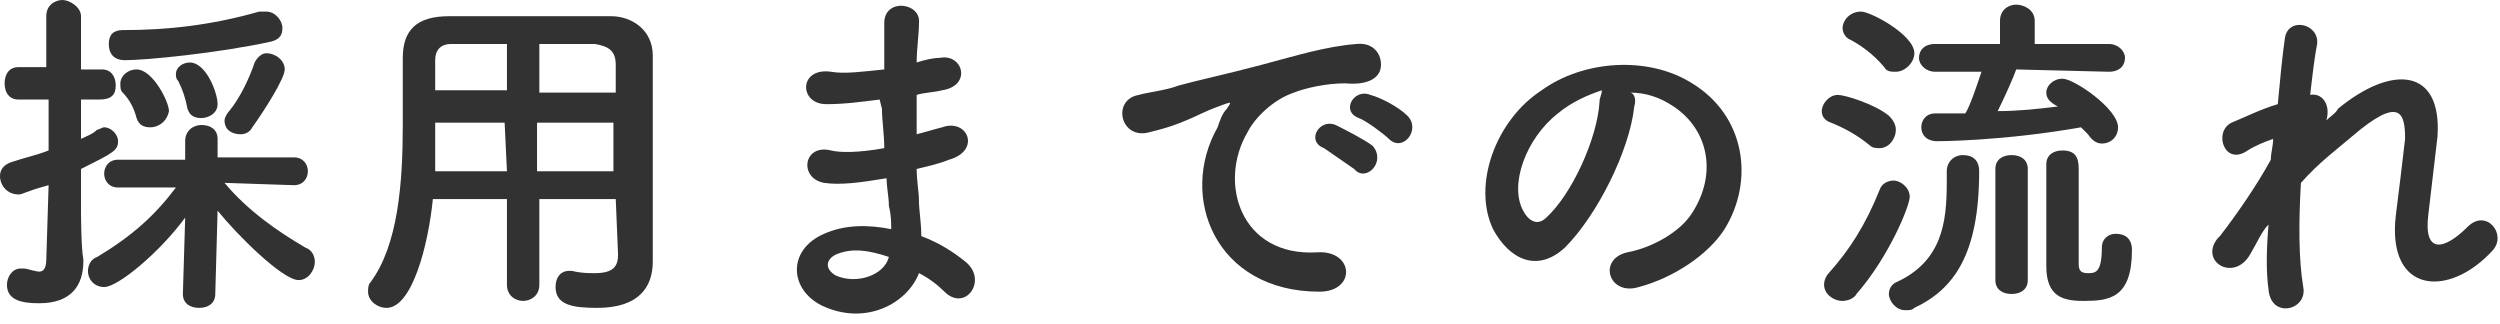 <svg enable-background="new 0 0 108 14" viewBox="0 0 108 14" xmlns="http://www.w3.org/2000/svg"><g fill="#323232"><path d="m2.1 8c-1.1.3-1.1.4-1.3.4-.5 0-.8-.4-.8-.8 0-.3.2-.5.5-.6.6-.2 1.1-.3 1.6-.5v-2.2h-1.3c-.4 0-.6-.3-.6-.7s.2-.7.6-.7h1.2v-2.2c0-.5.4-.7.7-.7s.8.3.8.7v2.3h.9c.4 0 .6.3.6.7s-.2.6-.7.6h-.8v1.7c.2-.1.5-.2.7-.4.1 0 .2-.1.3-.1.3 0 .6.3.6.6 0 .4-.2.5-1.6 1.2v1.8s0 1.6.1 2.1v.1c0 1-.5 1.8-1.9 1.8-.7 0-1.4-.1-1.4-.8 0-.3.2-.7.6-.7h.1c.2 0 .4.1.5.1.3.1.5 0 .5-.5zm7.2 4.7c0 .4-.3.6-.7.6s-.7-.2-.7-.6l.1-3.3c-1.1 1.5-2.9 3-3.5 3-.4 0-.7-.3-.7-.7 0-.2.1-.5.4-.6 1.5-.9 2.5-1.8 3.4-3h-2.5c-.4 0-.6-.3-.6-.6s.2-.6.6-.6h2.9v-.8c0-.5.4-.7.7-.7.4 0 .7.2.7.6v.8h3.3c.4 0 .6.3.6.6s-.2.6-.6.6l-3-.1c1 1.2 2.3 2.1 3.5 2.8.3.1.4.4.4.6 0 .4-.3.8-.7.8-.7 0-2.7-2-3.5-3zm-3.9-10.1c-.5 0-.7-.3-.7-.7s.2-.6.6-.6c1.9 0 3.8-.2 5.9-.8h.3c.4 0 .7.4.7.7s-.1.5-.5.6c-2.3.5-5.4.8-6.3.8zm1.1 2.9c-.3 0-.5-.1-.6-.4-.1-.4-.3-.8-.6-1.1-.1-.1-.1-.2-.1-.4 0-.3.3-.6.7-.6.7 0 1.4 1.4 1.4 1.8-.1.5-.5.7-.8.7zm2.2-.4c-.3 0-.5-.1-.6-.4-.1-.5-.2-.8-.4-1.2-.1-.1-.1-.2-.1-.3 0-.3.3-.5.6-.5.7 0 1.2 1.3 1.2 1.8 0 .4-.4.6-.7.6zm1.7.7c-.4 0-.7-.2-.7-.6 0-.1.1-.3.2-.4.5-.6.9-1.5 1.1-2.1.1-.2.3-.4.5-.4.4 0 .8.3.8.7s-.9 1.8-1.4 2.5c-.1.2-.3.3-.5.3z"/><path d="m26.6 8.6h-3.3v3.7c0 .5-.4.7-.7.7s-.7-.2-.7-.7v-3.7h-3.2c-.2 2-.9 4.7-2 4.7-.4 0-.8-.3-.8-.7 0-.1 0-.3.1-.4 1.2-1.6 1.4-4.3 1.4-6.8 0-1.1 0-2.1 0-2.9 0-1.2.6-1.8 2-1.8h3.7 3.3c.9 0 1.8.6 1.8 1.7v6.8 2.1c0 1.1-.6 2-2.4 2-1 0-1.8-.1-1.8-.9 0-.4.2-.7.6-.7h.1c.4.1.7.1 1 .1.8 0 1-.3 1-.8zm-4.8-3.3h-3v2.1h3.1zm0-3.4c-.8 0-1.5 0-2.3 0-.5 0-.7.3-.7.7v1.3h3.1v-2zm4.8 2.1c0-.4 0-.8 0-1.2 0-.6-.3-.8-.9-.9-.8 0-1.6 0-2.4 0v2.1zm0 1.3h-3.4v2.1h3.3v-2.1z"/><path d="m38 4.3c-.8.1-1.5.2-2.3.2-1.2 0-1.2-1.6.2-1.4.6.1 1.3 0 2.3-.1 0-.8 0-1.5 0-2 0-1.1 1.6-.9 1.5 0 0 .5-.1 1.1-.1 1.7.3-.1.7-.2 1-.2 1-.2 1.4 1.2.1 1.4-.4.1-.8.1-1.1.2v1.7c.4-.1.7-.2 1.1-.3 1.1-.4 1.7 1 .3 1.4-.5.2-1 .3-1.4.4 0 .5.1 1 .1 1.4s.1.9.1 1.5c.8.3 1.4.7 1.9 1.1 1 .8 0 2.2-.9 1.3-.3-.3-.7-.6-1.1-.8-.5 1.3-2.3 2.3-4.2 1.4-1.4-.7-1.5-2.4.1-3.1.9-.4 1.9-.4 2.9-.2 0-.3 0-.6-.1-1 0-.4-.1-.8-.1-1.2-1.2.2-2 .3-2.7.2-1.1-.2-.9-1.7.3-1.4.4.1 1.2.1 2.3-.1 0-.6-.1-1.2-.1-1.7zm-1.9 6.7c-.4.2-.5.6 0 .9.9.4 2.1 0 2.3-.8-.9-.3-1.6-.4-2.3-.1z"/><path d="m52.6 5.5c.1-.3.2-.6.4-.8.2-.3.2-.3-.1-.2-1.1.4-.9.4-1.9.8-.5.2-.9.3-1.3.4-1.3.4-1.7-1.4-.5-1.6.3-.1 1.2-.2 1.7-.4.7-.2 2.1-.5 3.6-.9s2.8-.8 4.1-.9c.9-.1 1.2.7 1 1.2-.1.2-.4.6-1.5.5-.8 0-1.7.2-2.2.4-.9.3-1.7 1.1-2 1.7-1.3 2.2-.3 5.4 3 5.2 1.6-.1 1.7 1.7.1 1.7-4.5 0-6.1-4.1-4.4-7.1zm4.6.9c-.8-.3-.2-1.3.5-1 .4.2 1.2.6 1.6.9.6.7-.3 1.6-.8 1-.3-.2-1-.7-1.3-.9zm1.5-1.3c-.8-.3-.2-1.3.5-1 .4.1 1.2.5 1.6.9.6.6-.2 1.6-.8 1-.2-.2-1-.8-1.3-.9z"/><path d="m70.6 4.6c-.2 1.9-1.6 4.7-3 6.1-1.2 1.1-2.4.5-3.1-.8-.9-1.9.1-4.7 2.1-6 1.8-1.3 4.6-1.5 6.5-.3 2.3 1.4 2.7 4.2 1.4 6.3-.7 1.1-2.2 2.1-3.7 2.5-1.3.4-1.8-1.2-.5-1.5 1.1-.2 2.3-.9 2.8-1.7 1.1-1.7.7-3.6-.8-4.6-.6-.4-1.2-.6-1.9-.6.2 0 .3.3.2.6zm-3.3.3c-1.4 1.1-2.1 3.1-1.5 4.2.2.4.6.7 1 .3 1.1-1 2.2-3.4 2.3-5 0-.2.1-.3.1-.5-.6.2-1.3.5-1.9 1z"/><path d="m80.8 6.3c-.6-.5-1.2-.8-1.7-1-.3-.1-.4-.3-.4-.5 0-.3.3-.7.7-.7.3 0 1.6.4 2.2.9.2.2.3.4.3.6 0 .4-.3.8-.7.8-.1 0-.3 0-.4-.1zm-1.2 6.7c-.4 0-.8-.3-.8-.7 0-.2.1-.4.2-.5.9-1 1.6-2.1 2.2-3.6.1-.3.4-.4.6-.4.3 0 .7.3.7.7s-.9 2.6-2.3 4.2c-.1.2-.4.3-.6.3zm1.8-10.1c-.5-.6-1.1-1-1.5-1.2-.2-.1-.3-.3-.3-.5 0-.3.3-.7.8-.7.4 0 2.3 1 2.3 1.8 0 .4-.4.8-.8.8-.2 0-.4 0-.5-.2zm2.7 4.5c0-.4.3-.7.7-.7s.7.2.7.7c0 3.6-1.1 5.1-2.8 5.9-.1.1-.2.1-.4.1-.4 0-.7-.4-.7-.7 0-.2.1-.4.3-.5 2-.9 2.2-2.6 2.2-4.3zm3-4.4c-.1.3-.5 1.2-.8 1.8.9 0 1.8-.1 2.6-.2-.4-.2-.5-.4-.5-.6 0-.3.3-.6.7-.6.5 0 2.4 1.3 2.4 2.1 0 .4-.3.7-.7.7-.2 0-.4-.1-.6-.4-.1-.1-.2-.2-.3-.3-3.4.6-6.2.6-6.2.6-.5 0-.7-.3-.7-.6s.2-.6.6-.6h1.3c.2-.3.5-1.2.7-1.8h-2c-.4 0-.7-.3-.7-.6s.2-.6.7-.6h2.8v-1c0-.5.4-.7.7-.7s.8.2.8.7v1h3.2c.4 0 .7.3.7.6s-.2.6-.7.6zm-.9 4.3c0-.4.3-.6.7-.6s.7.2.7.6v4.8c0 .4-.3.6-.7.6s-.7-.2-.7-.6zm4.6 3.4c0-.4.3-.6.6-.6.4 0 .7.2.7.7 0 2.1-1 2.2-2.1 2.2-.9 0-1.6-.2-1.6-1.5 0-.5 0-4.1 0-4.4 0-.4.3-.6.7-.6.7 0 .7.5.7.9v3.8.2c0 .3.1.4.4.4s.6 0 .6-1.1z"/><path d="m97.2 11c-.7 1.2-2.2.3-1.4-.7.1-.1.1-.1.1-.1.7-.9 1.6-2.2 2.2-3.3 0-.3.1-.6.1-.9-.3.1-.8.3-1.1.5-1 .7-1.5-.8-.7-1.2.5-.2 1.3-.6 2-.8.1-1.1.2-2.1.3-2.8.1-1 1.5-.7 1.4.2-.1.5-.2 1.3-.3 2.2.5-.1.9.4.7 1.1.2-.2.4-.3.5-.5 2.3-1.9 4.5-1.8 4.3 1.2-.1.9-.3 2.5-.4 3.4-.2 1.7.7 1.5 1.7.5.8-.8 1.7.3 1.1 1-1.9 2.1-4.6 1.9-4.2-1.5.1-.8.3-2.4.4-3.3 0-1.1-.2-1.9-2.3-.1-.7.6-1.4 1.1-2.2 2-.1 1.7-.1 3.3.1 4.5.2 1-1.4 1.4-1.5.1-.1-.7-.1-1.6 0-2.8-.3.3-.5.8-.8 1.3z"/></g></svg>